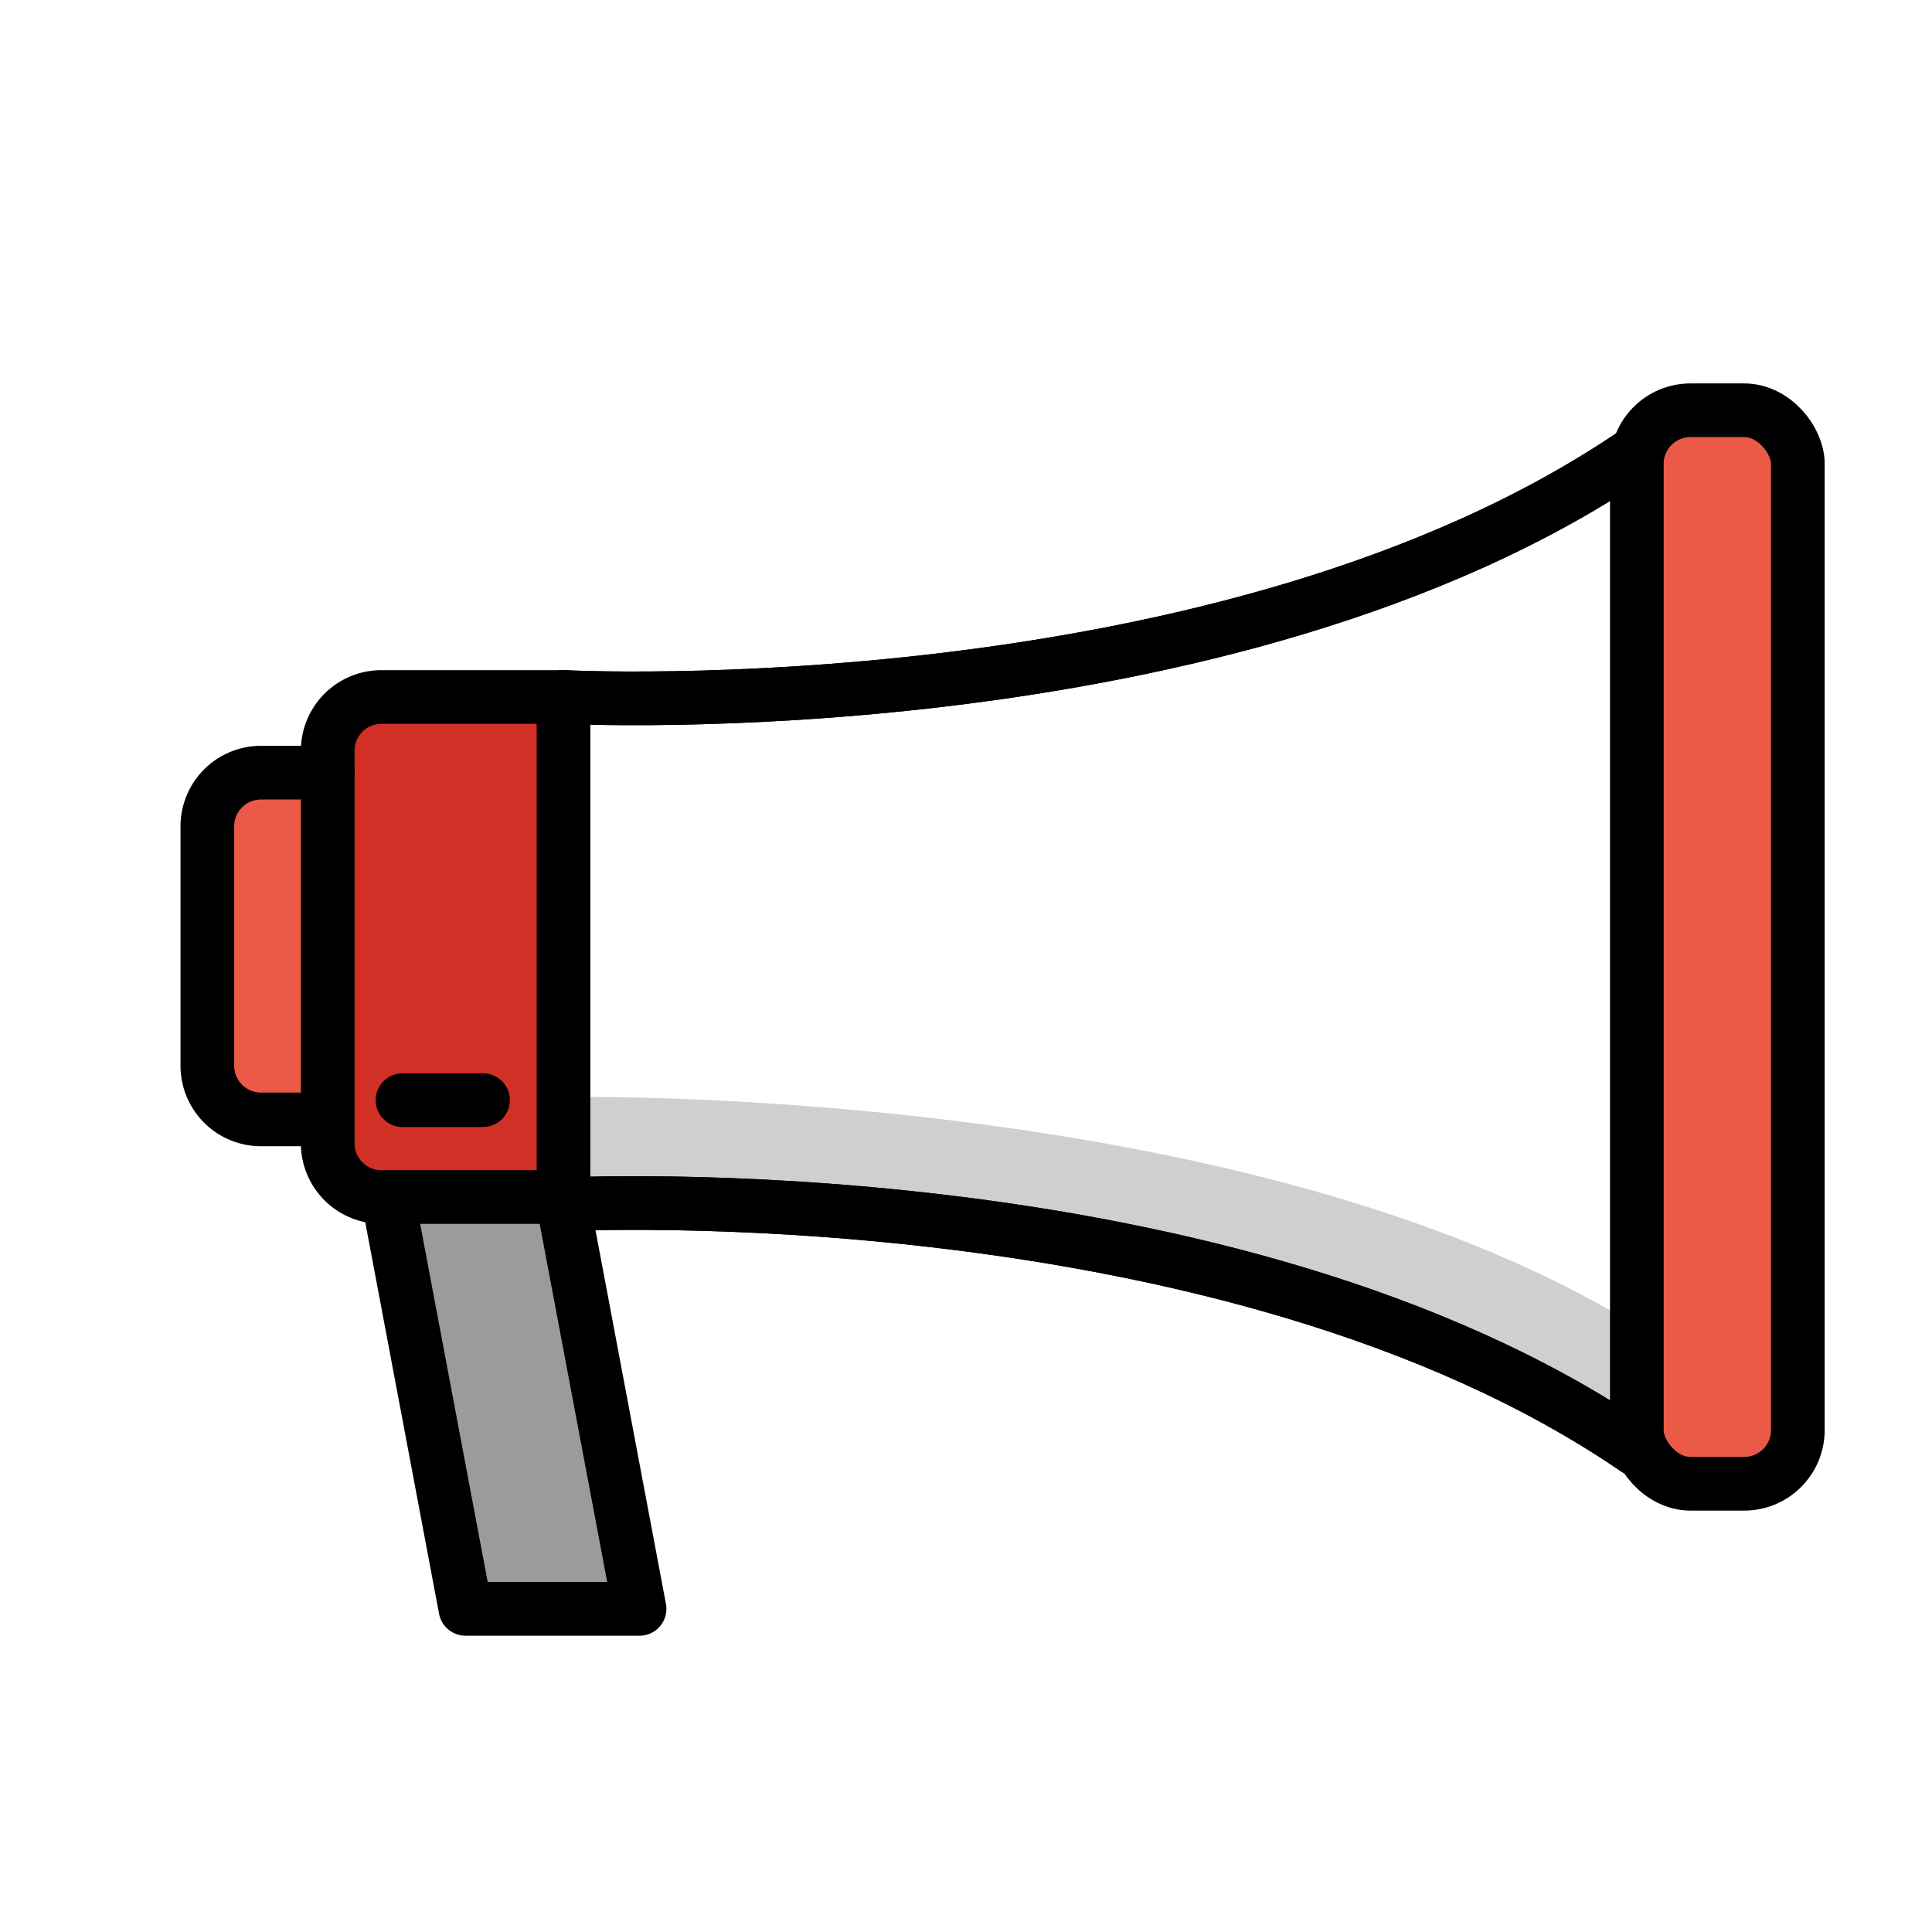 <svg id="emoji" viewBox="0 0 72 72" xmlns="http://www.w3.org/2000/svg">
  <g id="color">
    <path fill="#d0cfce" d="M21,45V40.884s25.392-.507,40,8.546v4.596C45.789,43.595,21,44.884,21,44.884"/>
    <path fill="#d22f27" d="M14.213,25.975H21a0,0,0,0,1,0,0v18.634a0,0,0,0,1,0,0H14.213a2,2,0,0,1-2-2V27.975A2,2,0,0,1,14.213,25.975Z"/>
    <rect x="61" y="15.289" rx="2" width="6" height="40.007" fill="#ea5a47"/>
    <polyline fill="#9b9b9a" points="21 44.919 23.835 59.958 17.346 59.958 14.511 44.919"/>
    <path fill="#ea5a47" d="M12.213,28.795H9.727a2,2,0,0,0-2,2v8.922a2,2,0,0,0,2,2h2.485"/>
  </g>
  <g id="line">
    <path fill="none" stroke="#000" stroke-linecap="round" stroke-linejoin="round" stroke-width="2" d="M21,25.975s24.789,1.289,40-9.142"/>
    <path fill="none" stroke="#000" stroke-linecap="round" stroke-linejoin="round" stroke-width="2" d="M21,44.884s24.789-1.289,40,9.142"/>
    <path fill="none" stroke="#000" stroke-linecap="round" stroke-linejoin="round" stroke-width="2" d="M14.213,25.975H21a0,0,0,0,1,0,0v18.634a0,0,0,0,1,0,0H14.213a2,2,0,0,1-2-2V27.975A2,2,0,0,1,14.213,25.975Z"/>
    <rect x="61" y="15.289" rx="2" width="6" height="40.007" fill="none" stroke="#000" stroke-linecap="round" stroke-linejoin="round" stroke-width="2"/>
    <polyline fill="none" stroke="#000" stroke-linecap="round" stroke-linejoin="round" stroke-width="2" points="21 44.919 23.835 59.958 17.346 59.958 14.511 44.919"/>
    <path fill="none" stroke="#000" stroke-linecap="round" stroke-linejoin="round" stroke-width="2" d="M21,25.975s24.789,1.289,40-9.142"/>
    <path fill="none" stroke="#000" stroke-linecap="round" stroke-linejoin="round" stroke-width="2" d="M21,44.884s24.789-1.289,40,9.142"/>
    <path fill="none" stroke="#000" stroke-linecap="round" stroke-linejoin="round" stroke-width="2" d="M12.213,28.795H9.727a2,2,0,0,0-2,2v8.922a2,2,0,0,0,2,2h2.485"/>
    <line x1="15" x2="18" y1="41" y2="41" fill="none" stroke="#000" stroke-linecap="round" stroke-linejoin="round" stroke-width="2"/>
  </g>
</svg>
